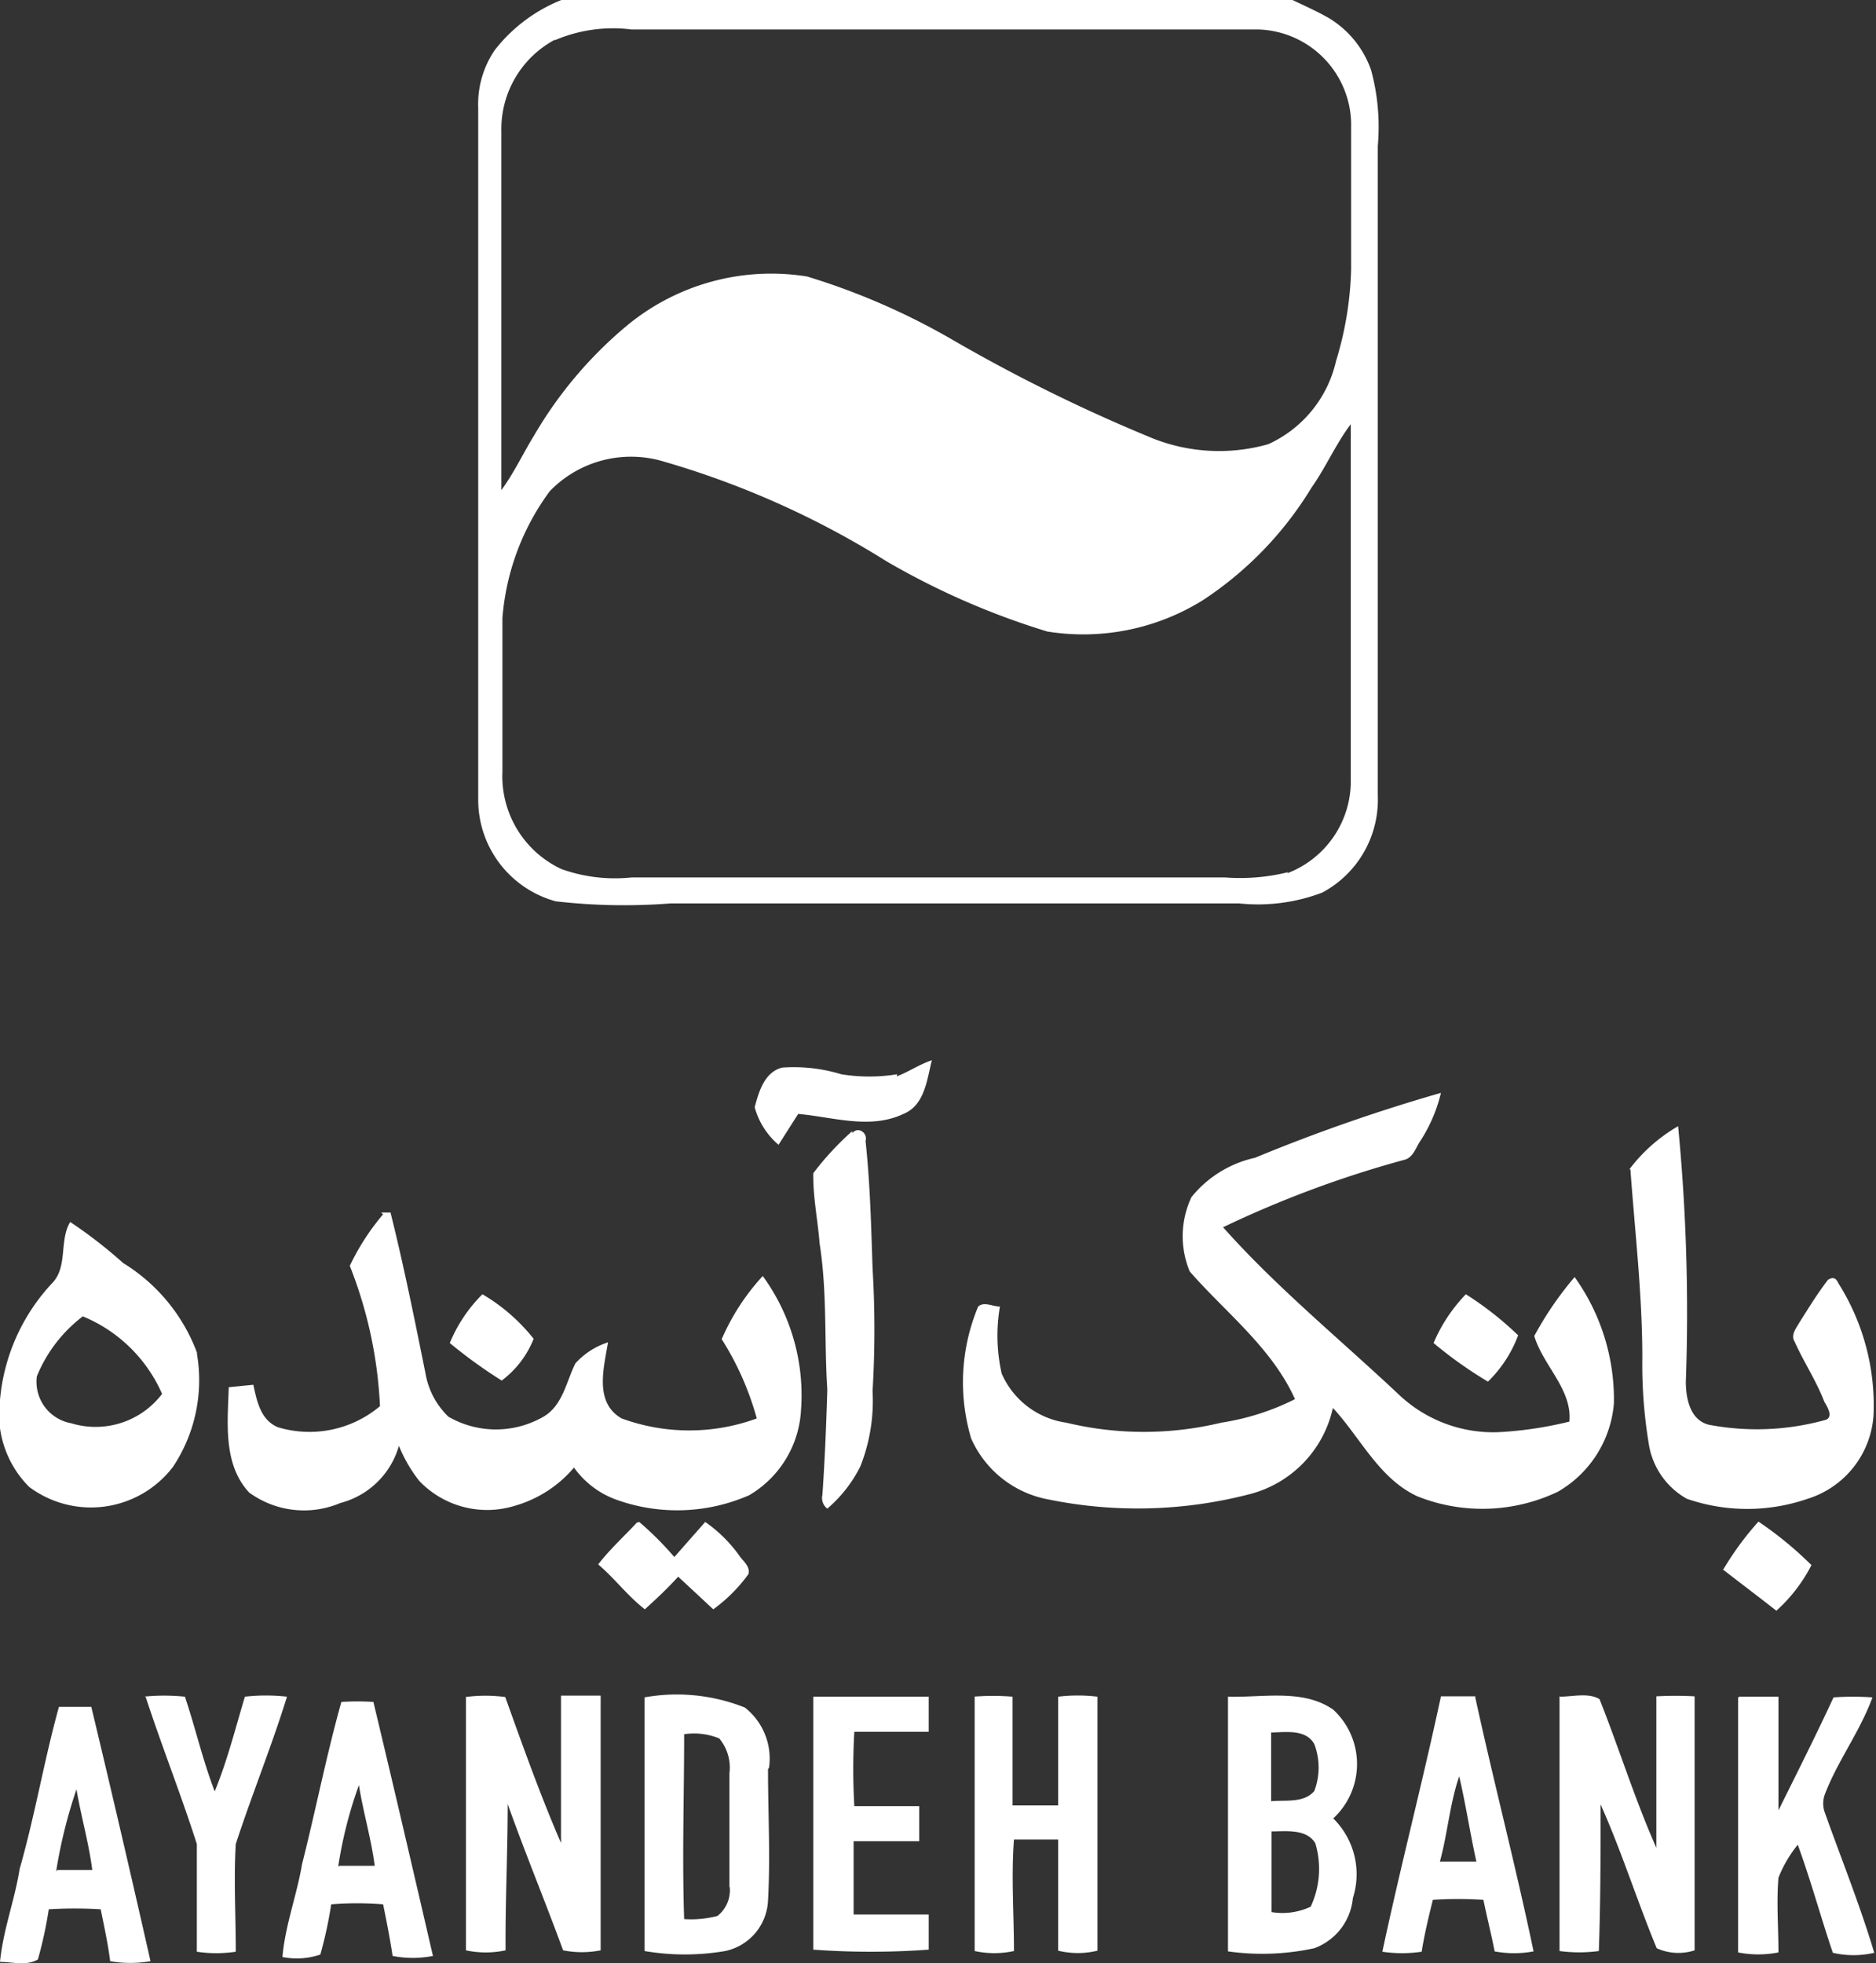 <svg xmlns="http://www.w3.org/2000/svg" viewBox="0 0 53.47 55.96"><rect x="0" y="0" width="53.47" height="55.96" fill="#333333" stroke="none"/><defs><style>.cls-1{fill:#fff;}</style></defs><g id="Layer_2" data-name="Layer 2"><g id="Layer_1-2" data-name="Layer 1"><path class="cls-1" d="M39.08,2A2.82,2.82,0,0,0,37.9.53c-.34-.2-.71-.36-1.06-.53H16a4.55,4.55,0,0,0-1.9,1.43,2.74,2.74,0,0,0-.47,1.65c0,6.58,0,13.17,0,19.75a3,3,0,0,0,2.21,2.86,17,17,0,0,0,3.27.06H35.32a5.14,5.14,0,0,0,2.37-.31,3,3,0,0,0,1.58-2.76V4.16A6.18,6.18,0,0,0,39.08,2M15.83,1.14A4.21,4.21,0,0,1,18,.84H35.87a2.73,2.73,0,0,1,2.64,2.65c0,1.4,0,2.79,0,4.18a9.7,9.7,0,0,1-.43,2.62,3.44,3.44,0,0,1-1.93,2.37,5.13,5.13,0,0,1-3.45-.23,47.06,47.06,0,0,1-5.56-2.75A19.68,19.68,0,0,0,23,7.88a6.45,6.45,0,0,0-5.13,1.4,11.81,11.81,0,0,0-2.64,3.12c-.32.52-.58,1.08-.94,1.57,0-3.4,0-6.81,0-10.22a2.89,2.89,0,0,1,1.51-2.61M36.71,24.86a5.67,5.67,0,0,1-1.79.15H18A4.53,4.53,0,0,1,16,24.77,2.92,2.92,0,0,1,14.32,22c0-1.46,0-2.92,0-4.38A7,7,0,0,1,15.67,14a3.22,3.22,0,0,1,3.16-.87A25.09,25.09,0,0,1,25.27,16a21.64,21.64,0,0,0,4.58,2,6.45,6.45,0,0,0,4.43-.89,10.11,10.11,0,0,0,3.1-3.21c.41-.58.69-1.24,1.12-1.81,0,3.37,0,6.73,0,10.1a2.81,2.81,0,0,1-1.81,2.7"/><path class="cls-1" d="M25.56,30.68c.34-.13.64-.34,1-.46-.14.55-.2,1.28-.81,1.53-.95.45-2,.09-3,0l-.56.88a2.15,2.15,0,0,1-.68-1.07c.12-.45.28-1,.78-1.13a4.63,4.63,0,0,1,1.69.19,5,5,0,0,0,1.59,0"/><path class="cls-1" d="M35.77,33a49.61,49.61,0,0,1,5.3-1.85,4.39,4.39,0,0,1-.62,1.42c-.11.19-.2.44-.43.49a30.46,30.46,0,0,0-5.16,1.92c1.53,1.72,3.32,3.18,5,4.76a3.91,3.91,0,0,0,2.87,1.08,10.8,10.8,0,0,0,2-.3c.09-.91-.75-1.6-1-2.44a9.61,9.61,0,0,1,1.15-1.68A6,6,0,0,1,46,40a3.21,3.21,0,0,1-1.6,2.52,5,5,0,0,1-4,.13c-1.1-.51-1.62-1.67-2.41-2.52a3.26,3.26,0,0,1-2.38,2.46,12.7,12.7,0,0,1-5.72.15A3,3,0,0,1,27.68,41a5.6,5.6,0,0,1,.2-3.76c.17-.15.41,0,.62,0a4.9,4.9,0,0,0,.05,1.91,2.37,2.37,0,0,0,1.84,1.4,9.43,9.43,0,0,0,4.42,0,7.06,7.06,0,0,0,2.1-.67c-.66-1.47-2-2.49-3-3.64a2.61,2.61,0,0,1,.05-2.12A3.22,3.22,0,0,1,35.77,33"/><path class="cls-1" d="M46.44,33.33a4.65,4.65,0,0,1,1.39-1.23,55.24,55.24,0,0,1,.22,7.28c0,.48.12,1.1.66,1.23A7.31,7.31,0,0,0,52,40.48c.27-.06.1-.36,0-.52-.23-.6-.59-1.14-.85-1.72-.12-.19.05-.39.14-.55.26-.41.51-.82.81-1.21.14-.09.23-.06.3.1a6.52,6.52,0,0,1,1,3.75,2.68,2.68,0,0,1-1.88,2.39,5.27,5.27,0,0,1-3.44,0A2.17,2.17,0,0,1,47,41.19a13.79,13.79,0,0,1-.19-2.49c0-1.79-.21-3.58-.34-5.37"/><path class="cls-1" d="M24.29,32.3c.17-.21.45,0,.38.22.13,1.21.16,2.42.2,3.63a29.19,29.19,0,0,1,0,3.5,5.07,5.07,0,0,1-.35,2.15A3.83,3.83,0,0,1,23.58,43a.38.38,0,0,1-.14-.39c.07-1,.11-2,.14-3-.09-1.39,0-2.78-.22-4.17-.05-.66-.19-1.31-.18-2a8.4,8.4,0,0,1,1.11-1.2"/><path class="cls-1" d="M10.86,34.56l.27,0c.38,1.52.69,3.06,1,4.6a2.24,2.24,0,0,0,.65,1.22,2.71,2.71,0,0,0,2.71,0c.55-.32.65-1,.91-1.52a2.14,2.14,0,0,1,.93-.6c-.12.73-.4,1.72.39,2.17a5.6,5.6,0,0,0,3.85,0,8.35,8.35,0,0,0-1-2.26,6.41,6.41,0,0,1,1.17-1.8,5.77,5.77,0,0,1,1.09,3.83,3,3,0,0,1-1.48,2.42,5.12,5.12,0,0,1-3.77.13,2.54,2.54,0,0,1-1.22-.92,3.45,3.45,0,0,1-1.69,1.09,2.67,2.67,0,0,1-2.72-.71,4.08,4.08,0,0,1-.58-1,2.35,2.35,0,0,1-1.67,1.63,2.65,2.65,0,0,1-2.6-.3c-.75-.81-.61-2-.58-3l.7-.07c.1.45.2,1,.7,1.21a3.12,3.12,0,0,0,2.91-.6,12.39,12.39,0,0,0-.86-4,6.72,6.72,0,0,1,.95-1.47"/><path class="cls-1" d="M5.62,38.57A5.08,5.08,0,0,0,3.51,36,13.28,13.28,0,0,0,2,34.83c-.32.54-.06,1.27-.51,1.74A5.58,5.58,0,0,0,0,39.9a2.94,2.94,0,0,0,.83,2.48,2.94,2.94,0,0,0,4.1-.57,4.46,4.46,0,0,0,.68-3.24m-3.56,2a1.2,1.2,0,0,1-1-1.34,4.08,4.08,0,0,1,1.31-1.71,4.22,4.22,0,0,1,2.26,2.21,2.38,2.38,0,0,1-2.58.84"/><path class="cls-1" d="M12.82,38.28a4.24,4.24,0,0,1,.93-1.39,5.25,5.25,0,0,1,1.46,1.27,2.76,2.76,0,0,1-.91,1.19,13.88,13.88,0,0,1-1.48-1.07"/><path class="cls-1" d="M40.86,38.28a4.55,4.55,0,0,1,.92-1.39,9.37,9.37,0,0,1,1.49,1.17,3.59,3.59,0,0,1-.86,1.32,11.79,11.79,0,0,1-1.55-1.1"/><path class="cls-1" d="M18.22,43.38a9.27,9.27,0,0,1,1,1l.88-1a4,4,0,0,1,1,1c.11.14.29.29.23.49a4.49,4.49,0,0,1-1,1l-1-.93c-.3.33-.62.63-.95.93-.49-.38-.86-.88-1.33-1.28.33-.43.73-.79,1.1-1.19"/><path class="cls-1" d="M49.12,44.73a8.62,8.62,0,0,1,1-1.36,10.48,10.48,0,0,1,1.51,1.24,4.49,4.49,0,0,1-1,1.3c-.51-.4-1-.77-1.53-1.18"/><path class="cls-1" d="M2.6,48.65c-.31,0-.61,0-.92,0C1.26,50.16,1,51.73.56,53.27.42,54.16.09,55,0,55.92c.35,0,.76.12,1.08-.07a11.76,11.76,0,0,0,.31-1.43,12.19,12.19,0,0,1,1.48,0c.1.49.21,1,.27,1.48a3.42,3.42,0,0,0,1.15,0q-.82-3.63-1.69-7.26m-1,4.7A14.09,14.09,0,0,1,2.18,51c.13.77.35,1.52.45,2.3l-1,0"/><path class="cls-1" d="M4.09,48.36a5.8,5.8,0,0,1,1.18,0c.3.89.51,1.82.85,2.7.36-.88.59-1.8.86-2.7a5.36,5.36,0,0,1,1.2,0c-.44,1.42-1,2.79-1.46,4.2-.06,1,0,2,0,3.07a3.75,3.75,0,0,1-1.11,0c0-1,0-2.05,0-3.07-.45-1.41-1-2.79-1.46-4.2"/><path class="cls-1" d="M13.27,48.37a4.27,4.27,0,0,1,1.13,0c.5,1.39,1,2.8,1.59,4.16,0-1.4,0-2.8,0-4.2.38,0,.75,0,1.13,0,0,2.42,0,4.84,0,7.26a2.75,2.75,0,0,1-1.07,0c-.51-1.39-1.08-2.77-1.58-4.17,0,1.39-.07,2.78-.06,4.17a2.69,2.69,0,0,1-1.13,0c0-2.41,0-4.82,0-7.23"/><path class="cls-1" d="M21.92,50.38a1.85,1.85,0,0,0-.69-1.71,5.23,5.23,0,0,0-2.86-.29q0,3.61,0,7.23a6.83,6.83,0,0,0,2.3,0,1.54,1.54,0,0,0,1.22-1.44c.07-1.25,0-2.5,0-3.74m-1.09,3.36a.94.94,0,0,1-.35.82,3,3,0,0,1-.95.09c-.06-1.75,0-3.51,0-5.27a1.9,1.9,0,0,1,1,.12,1.3,1.3,0,0,1,.29,1c0,1.08,0,2.16,0,3.23"/><path class="cls-1" d="M23.18,48.36c1.1,0,2.2,0,3.29,0,0,.32,0,.65,0,1-.7,0-1.41,0-2.12,0a18.78,18.78,0,0,0,0,2.12H26.2c0,.33,0,.67,0,1H24.33c0,.69,0,1.39,0,2.09.71,0,1.43,0,2.14,0v1a22.58,22.58,0,0,1-3.29,0V48.36"/><path class="cls-1" d="M27.74,48.36a7,7,0,0,1,1.12,0c0,1,0,2.07,0,3.1.43,0,.87,0,1.3,0,0-1,0-2.07,0-3.1a4.66,4.66,0,0,1,1.12,0c0,2.42,0,4.83,0,7.24a2.36,2.36,0,0,1-1.12,0c0-1.05,0-2.11,0-3.17-.42,0-.84,0-1.26,0-.08,1.06,0,2.12,0,3.18a2.64,2.64,0,0,1-1.12,0V48.36"/><path class="cls-1" d="M38,51.83a2.11,2.11,0,0,0,0-3.1c-.86-.6-2-.34-3-.37v7.26a7,7,0,0,0,2.46-.09,1.69,1.69,0,0,0,1.1-1.43A2.23,2.23,0,0,0,38,51.83m-1.79-2.45c.42,0,1-.11,1.25.33a1.88,1.88,0,0,1,0,1.34c-.3.35-.82.25-1.23.29,0-.65,0-1.31,0-2m1.14,5a1.9,1.9,0,0,1-1.13.16c0-.76,0-1.53,0-2.3.42,0,1-.08,1.25.34a2.54,2.54,0,0,1-.13,1.8"/><path class="cls-1" d="M42.07,48.35c-.33,0-.65,0-1,0-.52,2.43-1.15,4.84-1.67,7.28a3.82,3.82,0,0,0,1.12,0c.08-.5.2-1,.32-1.48a11.53,11.53,0,0,1,1.44,0c.1.49.23,1,.32,1.47a3,3,0,0,0,1.11,0c-.51-2.44-1.14-4.84-1.67-7.28m-1,4.72c.22-.8.28-1.64.55-2.43.19.81.31,1.62.49,2.43h-1"/><path class="cls-1" d="M44.46,48.36c.37,0,.81-.12,1.13.07.56,1.41,1,2.84,1.62,4.24,0-1.44,0-2.88,0-4.32a9.87,9.87,0,0,1,1.09,0c0,2.41,0,4.83,0,7.24a1.49,1.49,0,0,1-1.08-.06c-.56-1.35-1-2.76-1.6-4.1,0,1.4,0,2.79-.05,4.18a4.2,4.2,0,0,1-1.12,0q0-3.65,0-7.27"/><path class="cls-1" d="M49.57,48.36c.37,0,.74,0,1.12,0,0,1.08,0,2.16,0,3.24.53-1.07,1.07-2.14,1.57-3.22a8.22,8.22,0,0,1,1.11,0c-.37,1-1,1.82-1.36,2.77a.75.75,0,0,0,0,.51c.47,1.32,1,2.63,1.41,4a2.61,2.61,0,0,1-1.18,0c-.34-1-.63-2.07-1-3.08a3.56,3.56,0,0,0-.55.94c-.06.71,0,1.42,0,2.13a3,3,0,0,1-1.15,0c0-2.42,0-4.84,0-7.26"/><path class="cls-1" d="M10.64,48.51a6.92,6.92,0,0,0-.91,0C9.31,50,9,51.59,8.61,53.13c-.15.89-.48,1.74-.56,2.65a2.08,2.08,0,0,0,1.08-.07,11.76,11.76,0,0,0,.31-1.43,9.14,9.14,0,0,1,1.48,0c.1.49.2,1,.27,1.47a3,3,0,0,0,1.15,0c-.56-2.42-1.12-4.83-1.7-7.25m-1,4.7a12.14,12.14,0,0,1,.59-2.32c.12.77.35,1.52.45,2.3l-1,0"/></g></g></svg>